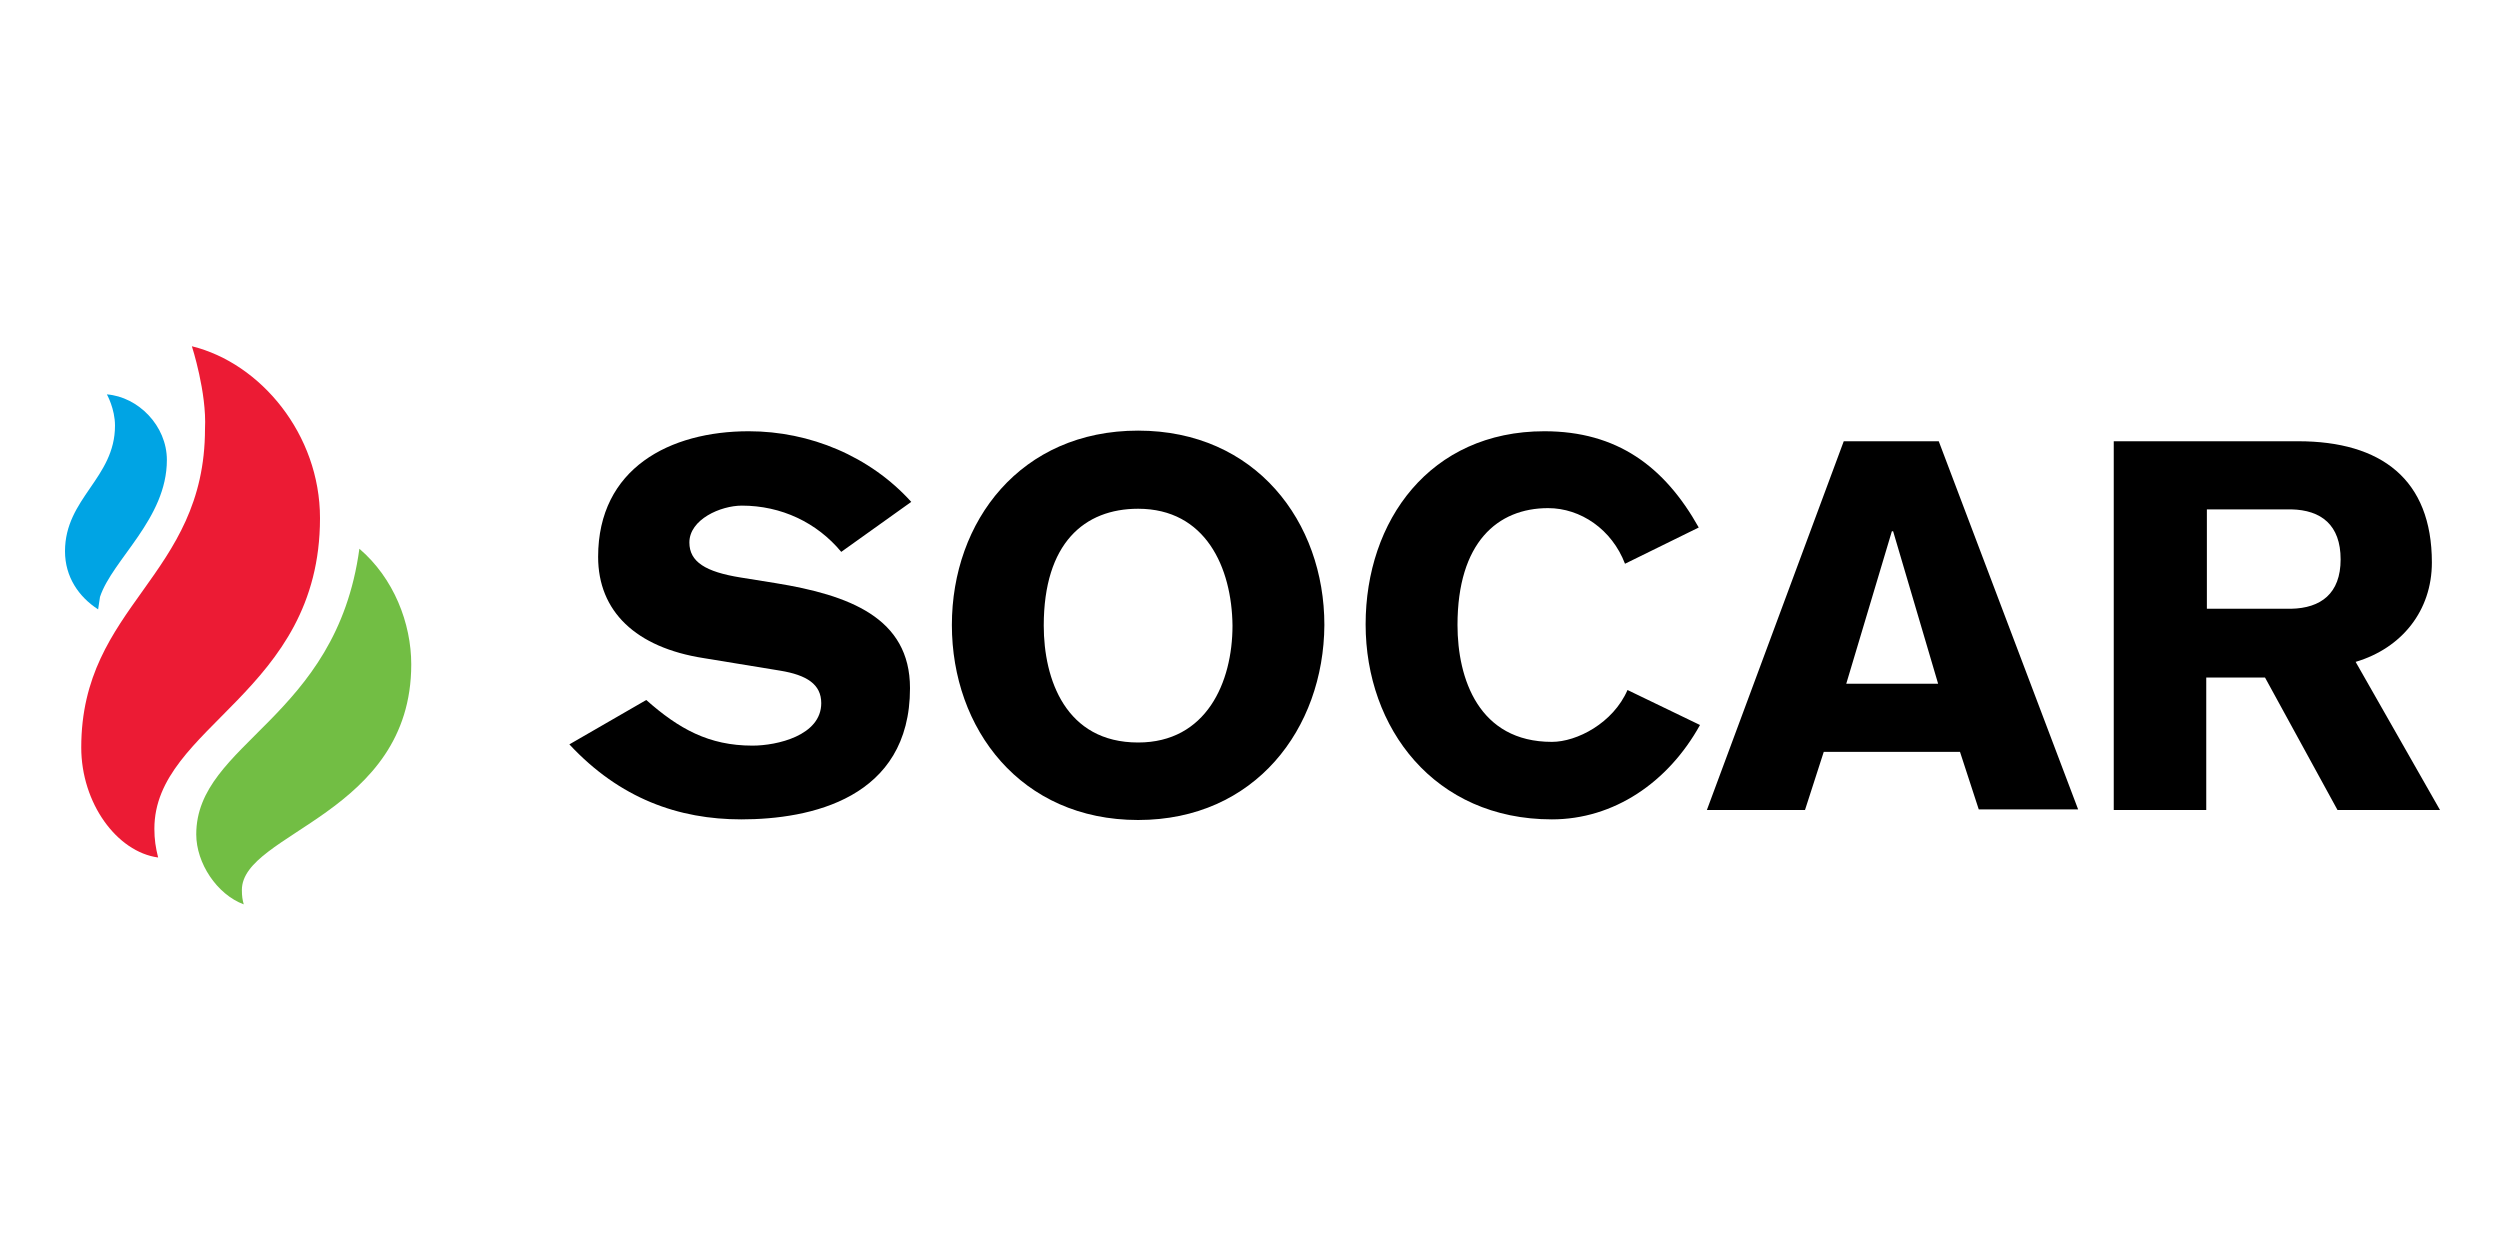 <?xml version="1.0" encoding="utf-8"?>
<!-- Generator: Adobe Illustrator 28.3.0, SVG Export Plug-In . SVG Version: 6.00 Build 0)  -->
<svg version="1.1" id="Layer_1" xmlns="http://www.w3.org/2000/svg" xmlns:xlink="http://www.w3.org/1999/xlink" x="0px" y="0px"
	 viewBox="0 0 400 200" style="enable-background:new 0 0 400 200;" xml:space="preserve">
<style type="text/css">
	.st0{fill:#EC1B34;}
	.st1{fill:#72BE44;}
	.st2{fill:#00A4E4;}
</style>
<g id="text4313">
</g>
<g>
	<path class="st0" d="M30.7,55.4c11,2.7,20.5,14.1,20.5,27.5c0,28-26.5,33.2-26.5,49.7c0,1.7,0.2,3,0.6,4.6
		c-6.6-0.9-12.3-8.7-12.3-17.6c0-22.8,19.8-27.3,19.8-51C33.1,62.8,30.7,55.4,30.7,55.4"/>
	<path class="st1" d="M57.5,87.8c5.5,4.7,8.3,11.9,8.3,18.5c0,24-27.1,26.9-27.1,36.1c0,1,0.1,1.6,0.3,2.3
		c-4.3-1.6-7.6-6.6-7.6-11.2C31.4,118.8,53.8,115.1,57.5,87.8"/>
	<path class="st2" d="M17.1,63.1c0,0,1.3,2.3,1.3,5c0,8.4-8,11.6-8,20.1c0,4.1,2.2,7.3,5.3,9.3c0.1-0.7,0.2-1.4,0.3-2
		C18,89.5,26.7,83,26.7,73.6C26.7,68.1,22.1,63.5,17.1,63.1"/>
	<path d="M103.4,112c5.2,4.6,10,7.3,17,7.3c3.9,0,11-1.6,11-6.8c0-3-2.3-4.5-6.6-5.2l-12.2-2c-10.9-1.7-16.9-7.5-16.9-16.2
		c0-14.2,11.5-20.1,24.1-20.1c9.8,0,19.4,4,26,11.3l-11.2,8c-3.9-4.7-9.6-7.4-15.9-7.4c-3.4,0-8.4,2.2-8.4,5.9
		c0,3.1,2.6,4.7,8.2,5.6l5.6,0.9c11.7,1.9,21.5,5.5,21.5,16.8c0,17.7-16,21-27,21c-10,0-19.4-3.3-27.5-12L103.4,112z"/>
	<path d="M182.1,131.2c-18.8,0-29.8-14.6-29.8-31.2s11-31.1,29.8-31.1s29.8,14.6,29.8,31.1C211.8,116.6,200.8,131.2,182.1,131.2
		 M182.1,81.4c-8.6,0-15.1,5.5-15.1,18.7c0,8.6,3.5,18.7,15.1,18.7c10.9,0,15.1-9.6,15.1-18.7C197.1,90.8,192.9,81.4,182.1,81.4"/>
	<path d="M260,90.2c-2.1-5.5-7.1-8.9-12.3-8.9c-8.1,0-14.5,5.5-14.5,18.7c0,8.6,3.4,18.7,15.1,18.7c4,0,9.8-3,12.1-8.3l11.6,5.6
		c-5.1,9.2-13.8,15.1-23.7,15.1c-18.8,0-29.8-14.6-29.8-31.2S228.8,69,247.1,69c11.6,0,19.2,5.6,24.7,15.4L260,90.2z"/>
	<path d="M295,70.6h15.2l22.3,58.9h-15.9l-3-9.2h-21.8l-3,9.3h-15.7L295,70.6z M310.1,109.4L302.9,85h-0.2l-7.3,24.4H310.1z"/>
	<path d="M338.3,70.6h29.4c13.3,0,21.4,6.1,21.4,19.4c0,7.7-4.8,13.7-12.2,15.9l13.5,23.7H374l-11.6-21.2h-9.4v21.2h-14.8V70.6z
		 M353.1,97.4h13.5c4.7-0.1,7.9-2.4,7.9-7.9c0-5.5-3.1-7.9-7.9-8h-13.5V97.4z"/>
</g>
</svg>
